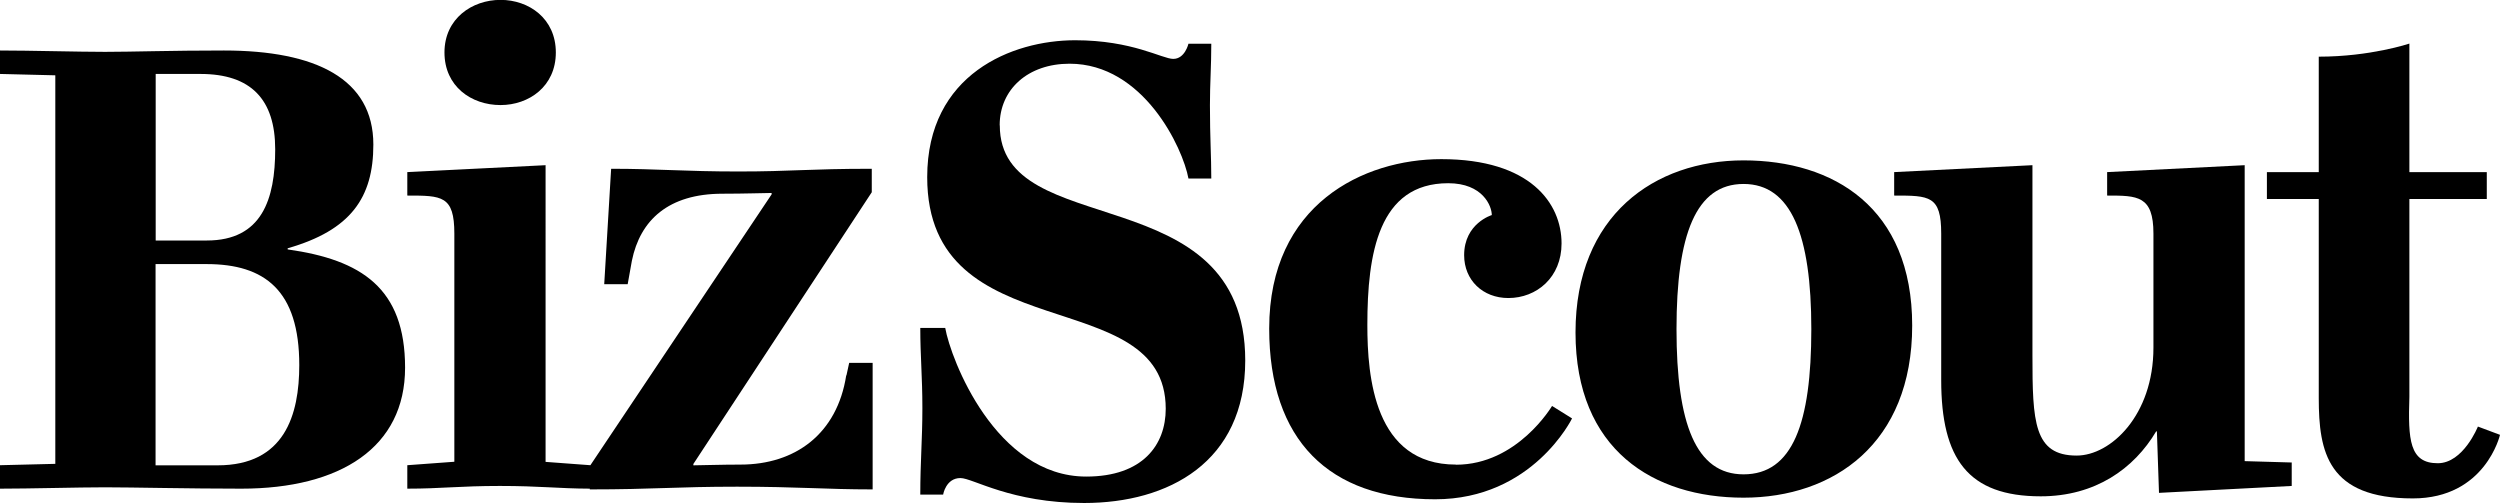 <svg xmlns="http://www.w3.org/2000/svg" id="Layer_1" viewBox="0 0 202.49 40.71"><defs><style>.cls-1{fill:#000;stroke-width:0px;}</style></defs><path class="cls-1" d="M23.3,20.22v-.11c5.1-1.46,6.94-4.09,6.94-8.4,0-5.32-4.65-7.62-12.1-7.62-4.31,0-7.5.11-9.63.11s-6.1-.11-8.51-.11v1.9l4.48.11v31.47l-4.48.11v1.9c2.41,0,6.33-.11,8.51-.11s6.83.11,11.03.11c8.06,0,13.27-3.36,13.27-9.8s-3.53-8.74-9.52-9.58ZM12.6,5.99h3.64c4.09,0,6.05,2.07,6.05,6.1s-1.06,7.39-5.54,7.39h-4.14V5.99ZM17.64,37.69h-5.04v-16.3h4.14c4.7,0,7.5,2.13,7.5,8.18,0,4.03-1.18,8.12-6.61,8.12Z"></path><path class="cls-1" d="M40.54,8.51c2.3,0,4.48-1.51,4.48-4.26s-2.18-4.26-4.48-4.26-4.54,1.51-4.54,4.26,2.18,4.26,4.54,4.26Z"></path><path class="cls-1" d="M68.54,30.41c-.73,4.7-4.09,7.22-8.57,7.22-1.51,0-3.3.06-3.81.06v-.11l14.45-22.01v-1.9c-5.15,0-6.44.22-10.81.22s-6.5-.22-10.3-.22l-.56,9.35h1.9l.34-1.9c.67-3.3,2.97-5.43,7.34-5.43,1.74,0,3.58-.06,3.98-.06v.11l-14.68,21.94-3.63-.27V13.38l-11.2.56v1.9c2.8,0,3.81,0,3.81,3.08v18.48l-3.81.28v1.9c2.74,0,4.26-.22,7.5-.22s4.73.21,7.28.22v.06c5.15,0,7-.22,11.93-.22s7.17.22,10.98.22v-10.25h-1.9l-.22,1.01Z"></path><path class="cls-1" d="M80.97,10.14c0-2.91,2.3-4.98,5.66-4.98,5.99,0,9.18,6.83,9.63,9.3h1.85c0-1.79-.11-3.3-.11-5.94,0-1.79.11-3.14.11-4.98h-1.85s-.28,1.23-1.23,1.23c-.9,0-3.3-1.51-7.95-1.51-5.1,0-11.98,2.74-11.98,11.09,0,14.17,19.32,8.4,19.32,18.76,0,2.91-1.85,5.49-6.44,5.49-7.34,0-10.98-9.52-11.42-12.04h-2.02c0,2.3.17,3.92.17,6.5s-.17,4.31-.17,7h1.85s.22-1.34,1.4-1.34c1.01,0,4.09,2.02,10.02,2.02,6.83,0,13.05-3.3,13.05-11.54,0-15.01-19.88-9.52-19.88-19.04Z"></path><path class="cls-1" d="M117.92,37.63c-6.61,0-7.17-7.11-7.17-11.31,0-5.77.9-11.48,6.55-11.48,2.8,0,3.53,1.85,3.53,2.58,0,0-2.24.67-2.24,3.25,0,2.02,1.51,3.47,3.58,3.47,2.3,0,4.31-1.68,4.31-4.42,0-3.25-2.52-6.83-9.74-6.83-6.27,0-13.94,3.64-13.94,13.72,0,9.02,4.82,13.83,13.44,13.83,7.9,0,11.09-6.55,11.09-6.55l-1.62-1.01s-2.8,4.76-7.78,4.76Z"></path><path class="cls-1" d="M141.22,12.99c-7.17,0-13.61,4.42-13.61,13.94s6.33,13.38,13.61,13.38,13.66-4.37,13.66-13.94-6.38-13.38-13.66-13.38ZM141.22,38.42c-3.86,0-5.43-4.09-5.43-11.76s1.57-11.76,5.43-11.76,5.49,4.14,5.49,11.76-1.51,11.76-5.49,11.76Z"></path><path class="cls-1" d="M181.81,13.38l-11.14.56v1.9c2.46,0,3.75,0,3.75,3.08v9.24c0,5.49-3.47,8.74-6.22,8.74-3.47,0-3.58-2.74-3.58-8.12v-15.4l-11.2.56v1.9c2.86,0,3.81,0,3.81,3.08v11.87c0,6.38,2.18,9.41,8.06,9.41,4.42,0,7.56-2.24,9.35-5.26h.06l.17,4.98,10.75-.56v-1.9l-3.81-.11V13.38Z"></path><path class="cls-1" d="M200.7,34.55s-1.18,2.97-3.25,2.97c-2.3,0-2.41-1.9-2.3-5.38v-16.02h6.27v-2.18h-6.27V3.53s-3.14,1.06-7.34,1.06v9.35h-4.2v2.18h4.2v16.13c0,4.37.73,8.12,7.62,8.12,5.88,0,7.06-5.15,7.06-5.15l-1.79-.67Z"></path></svg>